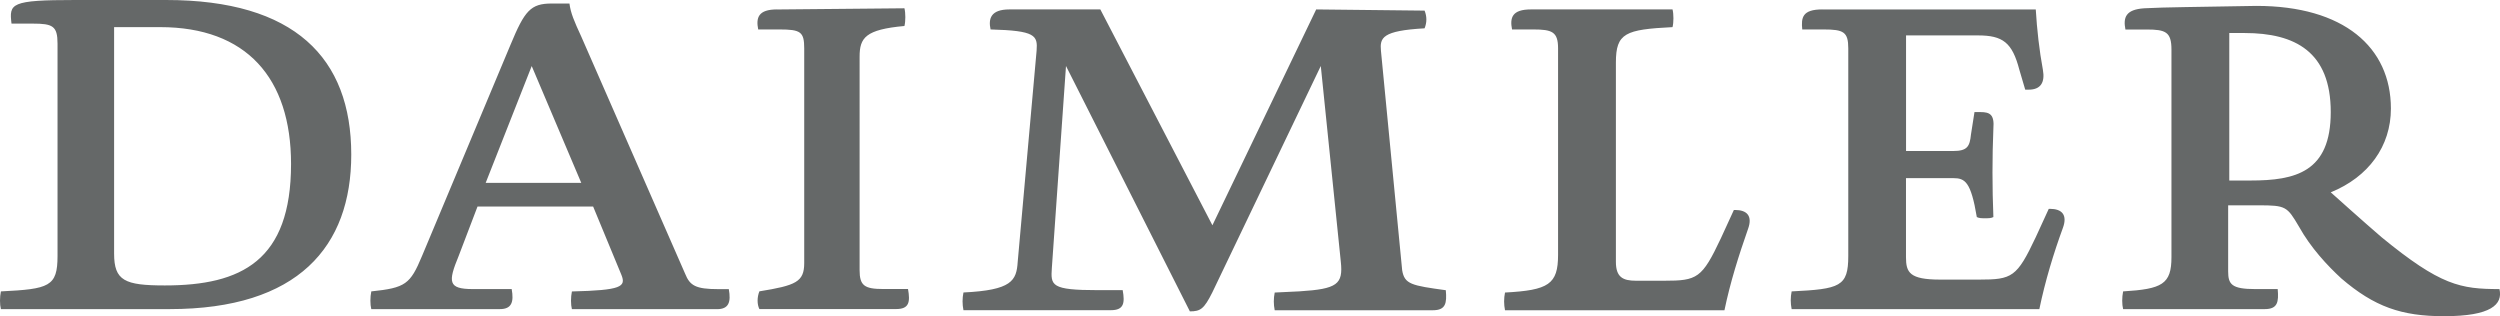 <?xml version="1.0" encoding="UTF-8"?>
<svg id="Layer_1" data-name="Layer 1" xmlns="http://www.w3.org/2000/svg" viewBox="0 0 419.35 53.03">
  <defs>
    <style>
      .cls-1 {
        fill: #656868;
      }
    </style>
  </defs>
  <path class="cls-1" d="M12.61,0C1.73,0,1.53.59,1.93,3.96h3.56c3.36,0,4.16.4,4.16,3.36v35.62c0,5.14-1.39,5.54-9.5,5.94-.2.99-.2,2.18,0,2.97h28.3c21.57,0,30.47-10.49,30.47-25.92C58.92,9.7,49.42,0,27.85,0h-15.24ZM19.14,42.54V4.55h7.72c14.45,0,21.96,8.51,21.96,22.95,0,16.23-8.31,20.38-21.17,20.38-6.73,0-8.51-.79-8.51-5.34M92.56.59c-3.56,0-4.55,1.19-6.93,6.93l-14.84,35.42c-1.98,4.75-2.77,5.34-8.51,5.94-.2.99-.2,2.18,0,2.97h21.57c1.98,0,2.37-1.19,1.98-3.36h-6.53c-4.16,0-4.16-1.19-2.37-5.54l3.17-8.31h19.39l4.75,11.48c.79,1.98,0,2.57-8.31,2.77-.2.99-.2,2.18,0,2.97h24.34c1.98,0,2.37-1.19,1.98-3.36h-1.78c-3.76,0-4.75-.59-5.54-2.57L97.5,6.13c-1.19-2.57-1.78-3.96-1.98-5.54,0,0-2.97,0-2.97,0ZM89.19,11.08l8.31,19.59h-16.03s7.72-19.59,7.72-19.59ZM130.35,1.58c-3.17,0-3.56,1.39-3.17,3.36h3.56c3.56,0,4.16.4,4.16,3.17v36.01c0,3.17-1.39,3.76-7.52,4.75-.4.99-.4,2.18,0,2.97h22.95c2.18,0,2.37-1.19,1.98-3.36h-4.16c-3.17,0-3.96-.59-3.96-3.17V9.5c0-3.17.99-4.55,7.52-5.14.2-.79.2-2.18,0-2.97,0,0-21.37.2-21.37.2ZM220.78,1.58l-17.41,36.21L184.57,1.58h-15.24c-3.17,0-3.56,1.58-3.17,3.36,7.52.2,7.92.99,7.72,3.56l-3.17,35.42c-.2,3.17-.99,4.75-9.1,5.14-.2.99-.2,1.98,0,2.97h24.73c2.18,0,2.37-1.19,1.98-3.36h-4.16c-7.92,0-7.92-.79-7.72-3.76l2.37-33.84,20.78,41.16c1.78,0,2.37-.4,3.76-3.17l18.2-37.99,3.36,32.85c.4,3.76-.59,4.55-6.93,4.95l-4.16.2c-.2.99-.2,1.98,0,2.97h26.52c2.18,0,2.37-1.19,2.18-3.36-5.74-.79-6.93-.99-7.32-3.36l-3.56-36.81c-.2-2.18.2-3.36,7.32-3.76.4-.99.4-1.98,0-2.97,0,0-18.2-.2-18.2-.2ZM256.8,1.58c-3.17,0-3.56,1.39-3.17,3.36h3.56c3.17,0,4.16.4,4.16,3.17v34.63c0,4.95-1.58,5.94-8.9,6.33-.2.99-.2,1.98,0,2.97h36.81c.99-4.75,2.37-9.1,3.96-13.65.79-2.18-.2-3.17-2.18-3.17h-.2l-2.18,4.75c-3.17,6.73-3.96,7.12-9.5,7.12h-4.75c-2.18,0-3.36-.59-3.36-3.17V10.49c0-4.95,1.58-5.54,9.5-5.94.2-.79.2-2.18,0-2.97h-23.75ZM305.67,1.58c-3.36,0-3.56,1.39-3.36,3.36h3.56c3.36,0,4.16.4,4.16,3.17v34.83c0,5.14-1.39,5.54-9.5,5.94-.2.99-.2,1.98,0,2.97h41.55c.99-4.75,2.37-9.3,3.96-13.65.79-2.18-.2-3.17-2.18-3.17h-.2l-2.18,4.75c-3.17,6.73-3.96,7.12-9.5,7.12h-6.53c-5.14,0-5.74-1.19-5.74-3.76v-13.26h7.92c1.98,0,2.97.59,3.96,6.53.4.2.79.2,1.39.2s.99,0,1.39-.2c-.2-4.95-.2-10.09,0-14.84.2-2.37-.59-2.77-2.18-2.77h-.99l-.59,3.76c-.2,1.98-.59,2.77-2.97,2.77h-7.92V5.94h12.07c4.16,0,5.74,1.19,6.93,5.74l.99,3.36h.59c1.98,0,2.77-1.19,2.37-3.36-.59-3.17-.99-6.73-1.19-10.09h-35.82,0ZM359.69,1.39c-3.17.2-3.56,1.58-3.17,3.56h3.56c3.17,0,4.16.4,4.16,3.36v34.83c0,4.55-1.58,5.34-8.11,5.74-.2.99-.2,2.18,0,2.97h23.75c2.18,0,2.37-1.19,2.18-3.36h-3.76c-3.96,0-4.55-.79-4.55-2.97v-11.08h5.14c4.55,0,4.75.2,6.73,3.56,1.98,3.56,4.75,6.53,7.12,8.71,5.54,4.75,10.09,6.33,17.22,6.33,7.92,0,9.89-1.98,9.3-4.55-6.53,0-9.89-.59-19.79-8.71-2.77-2.37-8.51-7.52-8.51-7.52,6.33-2.57,10.09-7.72,10.09-14.05,0-10.29-7.92-17.22-22.56-17.22-10.49.2-15.04.2-18.8.4M373.94,5.54h2.57c8.51,0,14.45,3.17,14.45,13.26s-5.94,11.48-13.46,11.48h-3.56s0-24.73,0-24.73Z"/>
</svg>
